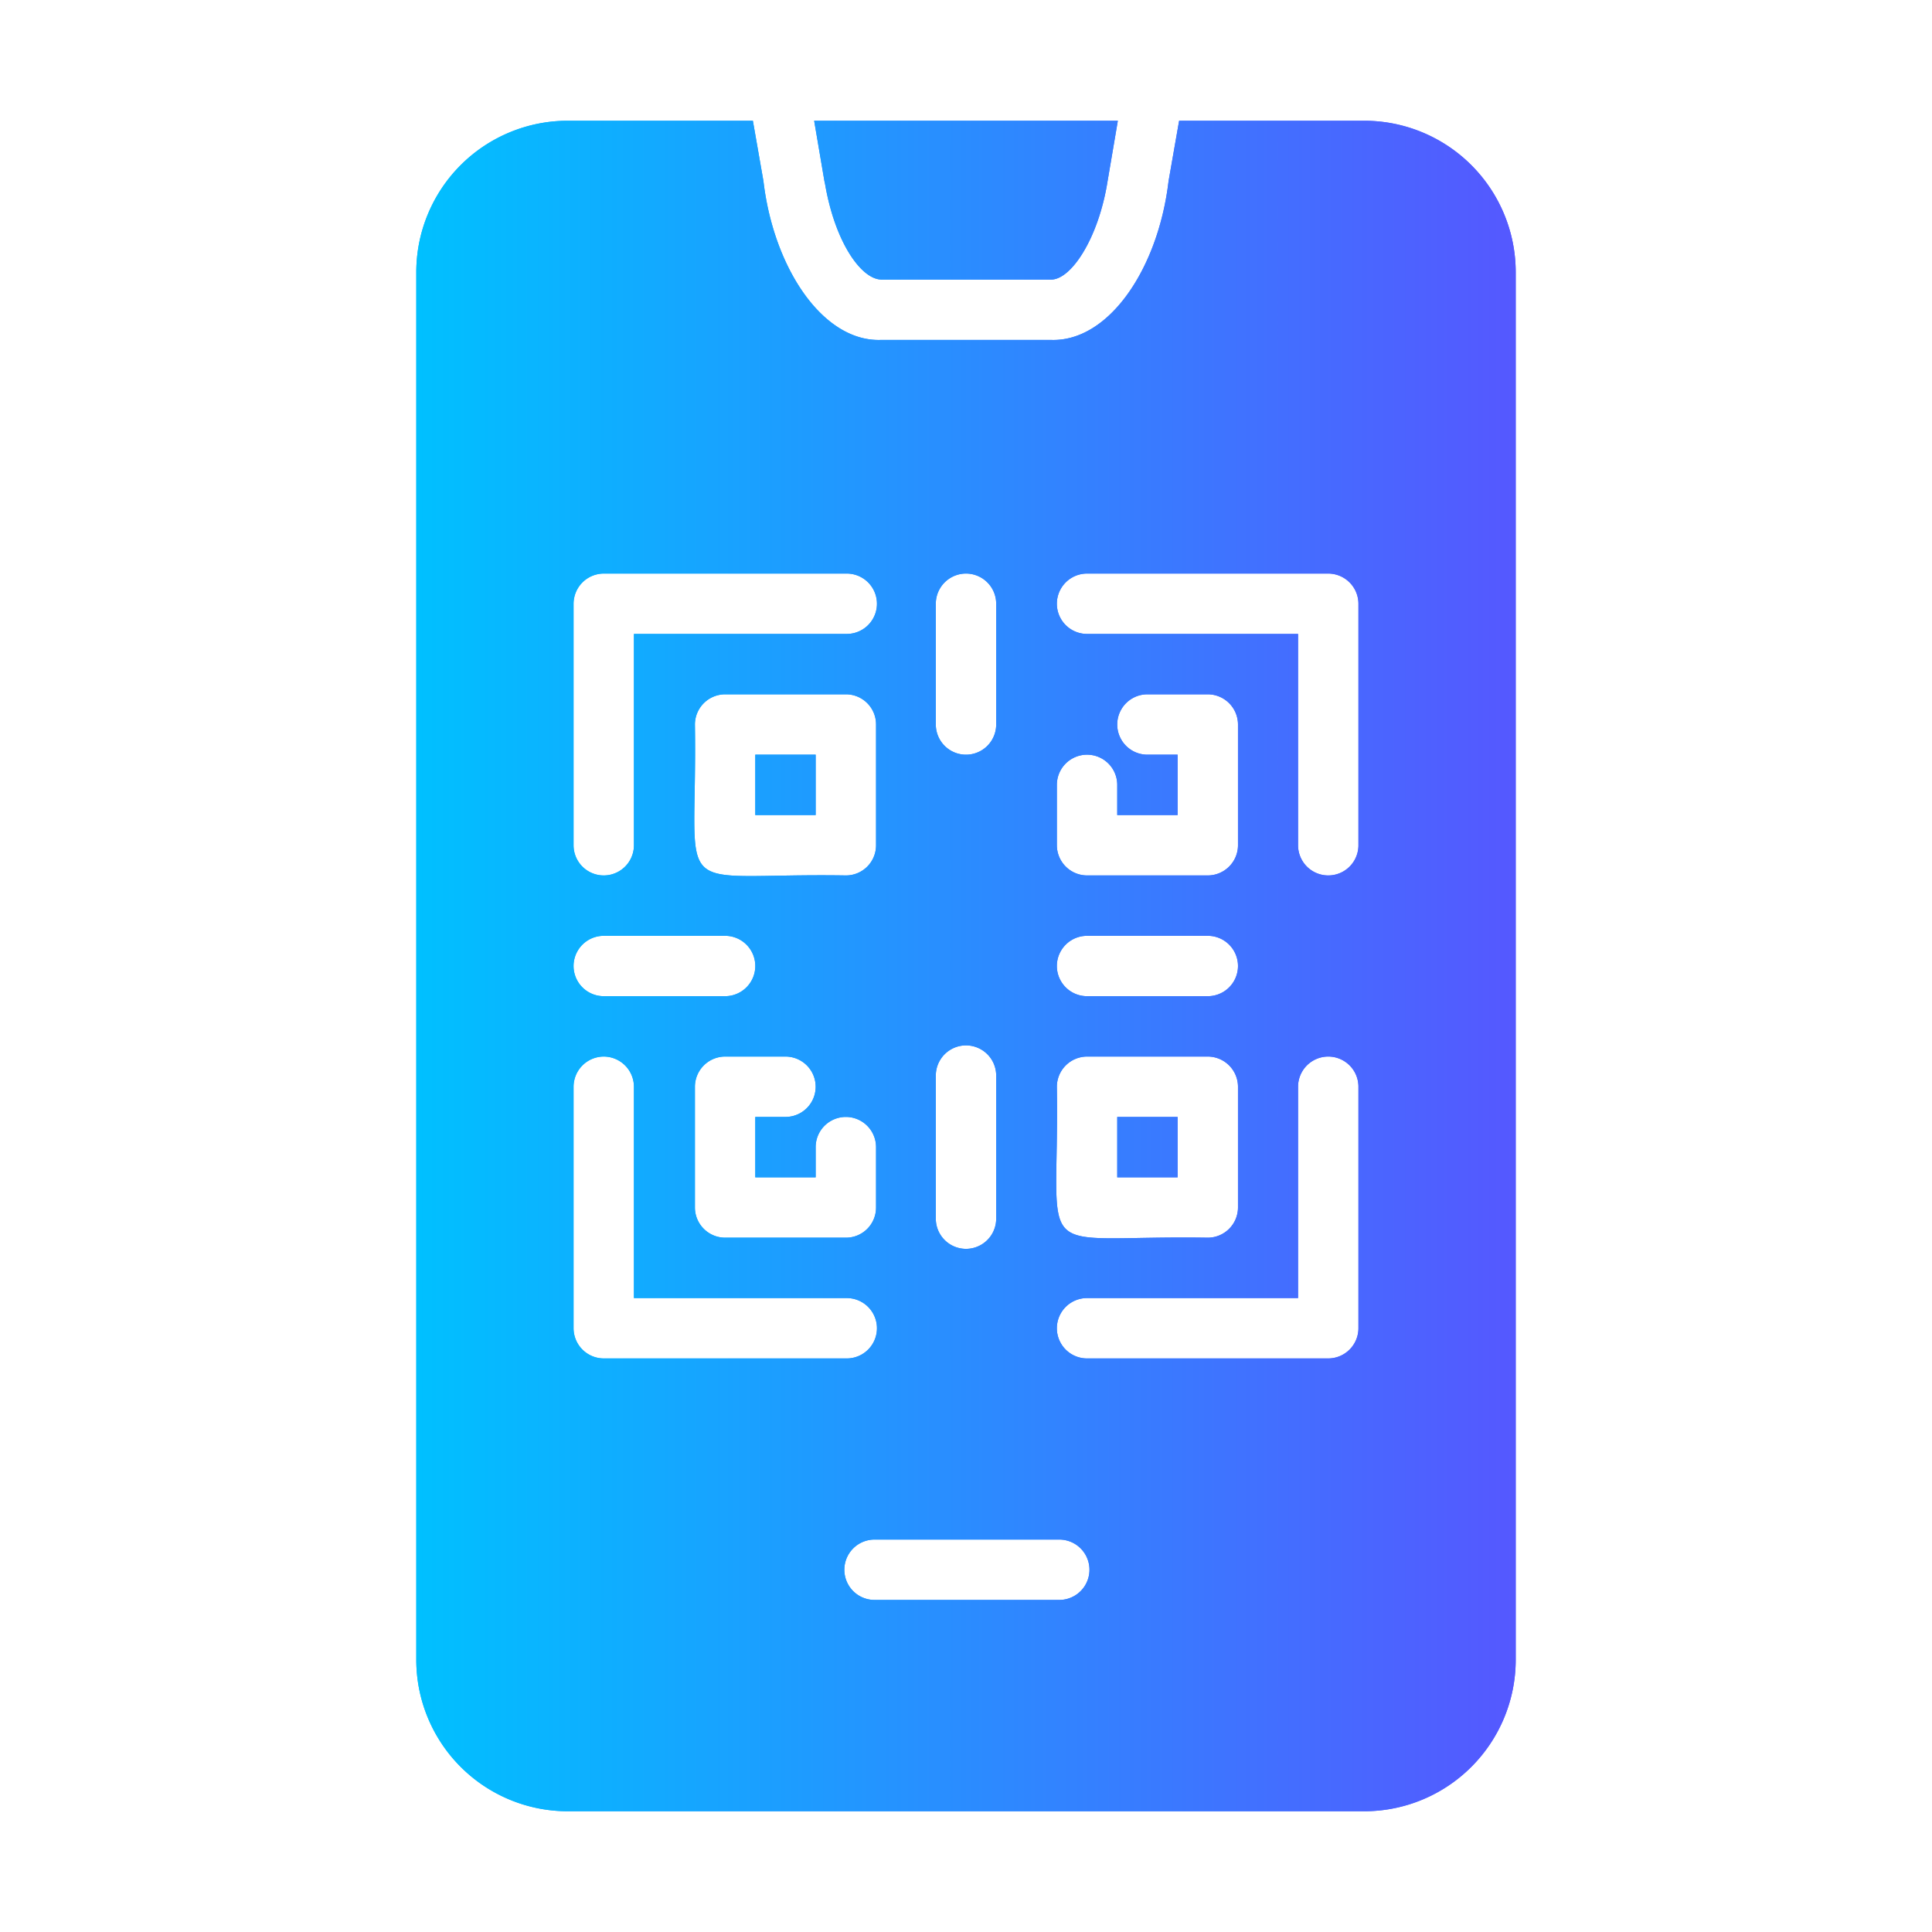 <svg xmlns="http://www.w3.org/2000/svg" version="1.1" xmlns:xlink="http://www.w3.org/1999/xlink" xmlns:svgjs="http://svgjs.com/svgjs" width="512" height="512" x="0" y="0" viewBox="0 0 64 64" style="enable-background:new 0 0 512 512" xml:space="preserve" class=""><g><linearGradient id="a" x1="13.79" x2="50.21" y1="32" y2="32" gradientUnits="userSpaceOnUse"><stop offset="0" stop-color="#00c0ff"></stop><stop offset="1" stop-color="#5558ff"></stop></linearGradient><path fill="url(#a)" d="M45.2 4h-6.14l-.35 2c-.34 2.888-1.977 5.34-3.91 5.26h-5.6c-1.932.083-3.572-2.376-3.91-5.26l-.35-2H18.8a5.019 5.019 0 0 0-5.01 5.01v45.98A5.019 5.019 0 0 0 18.8 60h26.4a5.019 5.019 0 0 0 5.01-5.01V9.01A5.019 5.019 0 0 0 45.2 4zm-9.19 15H44a1.003 1.003 0 0 1 1 1v8a1 1 0 0 1-2 0v-7h-6.99a1 1 0 0 1 0-2zm-8.99 20v-1a1 1 0 0 1 2 0v2a.997.997 0 0 1-1 1h-4a1.003 1.003 0 0 1-1-1v-4a1.003 1.003 0 0 1 1-1h2a1 1 0 0 1 0 2h-1v2zm1-10c-5.98-.093-4.906.976-5-5a1.003 1.003 0 0 1 1-1h4a.997.997 0 0 1 1 1v4a.997.997 0 0 1-1 1zm-4 2a1 1 0 0 1 0 2H20a1 1 0 0 1 0-2zM20 35a1.003 1.003 0 0 1 1 1v7h7.05a1 1 0 0 1 0 2H20a1.003 1.003 0 0 1-1-1v-8a1.003 1.003 0 0 1 1-1zm15.01-9a1 1 0 0 1 2 0v1h2v-2h-1a1 1 0 0 1 0-2h2a1.003 1.003 0 0 1 1 1v4a1.003 1.003 0 0 1-1 1h-4a1.003 1.003 0 0 1-1-1zm1 5h4a1 1 0 0 1 0 2h-4a1 1 0 0 1 0-2zm-1 5a1.003 1.003 0 0 1 1-1h4a1.003 1.003 0 0 1 1 1v4a1.003 1.003 0 0 1-1 1c-5.98-.093-4.906.976-5-5zm1 7H43v-7a1 1 0 0 1 2 0v8a1.003 1.003 0 0 1-1 1h-7.99a1 1 0 0 1 0-2zM31 20a1 1 0 0 1 2 0v4a1 1 0 0 1-2 0zm0 15.63a1 1 0 0 1 2 0v4.74a1 1 0 0 1-2 0zM35.09 51a1 1 0 0 1 0 2h-6.12a1 1 0 0 1 0-2zm-7.04-32a1 1 0 0 1 0 2H21v7a1 1 0 0 1-2 0v-8a1.003 1.003 0 0 1 1-1zm-.74-13-.34-2h10.06l-.34 2c-.306 1.93-1.232 3.294-1.89 3.26h-5.6c-.65 0-1.53-1.19-1.87-3.17zm-2.29 19h2v2h-2zm13.99 14h-2v-2h2z" data-name="flat gradient" data-original="url(#a)" class=""></path><path fill="url(#a)" d="M45.2 4h-6.14l-.35 2c-.34 2.888-1.977 5.34-3.91 5.26h-5.6c-1.932.083-3.572-2.376-3.91-5.26l-.35-2H18.8a5.019 5.019 0 0 0-5.01 5.01v45.98A5.019 5.019 0 0 0 18.8 60h26.4a5.019 5.019 0 0 0 5.01-5.01V9.01A5.019 5.019 0 0 0 45.2 4zm-9.19 15H44a1.003 1.003 0 0 1 1 1v8a1 1 0 0 1-2 0v-7h-6.99a1 1 0 0 1 0-2zm-8.99 20v-1a1 1 0 0 1 2 0v2a.997.997 0 0 1-1 1h-4a1.003 1.003 0 0 1-1-1v-4a1.003 1.003 0 0 1 1-1h2a1 1 0 0 1 0 2h-1v2zm1-10c-5.98-.093-4.906.976-5-5a1.003 1.003 0 0 1 1-1h4a.997.997 0 0 1 1 1v4a.997.997 0 0 1-1 1zm-4 2a1 1 0 0 1 0 2H20a1 1 0 0 1 0-2zM20 35a1.003 1.003 0 0 1 1 1v7h7.05a1 1 0 0 1 0 2H20a1.003 1.003 0 0 1-1-1v-8a1.003 1.003 0 0 1 1-1zm15.01-9a1 1 0 0 1 2 0v1h2v-2h-1a1 1 0 0 1 0-2h2a1.003 1.003 0 0 1 1 1v4a1.003 1.003 0 0 1-1 1h-4a1.003 1.003 0 0 1-1-1zm1 5h4a1 1 0 0 1 0 2h-4a1 1 0 0 1 0-2zm-1 5a1.003 1.003 0 0 1 1-1h4a1.003 1.003 0 0 1 1 1v4a1.003 1.003 0 0 1-1 1c-5.98-.093-4.906.976-5-5zm1 7H43v-7a1 1 0 0 1 2 0v8a1.003 1.003 0 0 1-1 1h-7.99a1 1 0 0 1 0-2zM31 20a1 1 0 0 1 2 0v4a1 1 0 0 1-2 0zm0 15.63a1 1 0 0 1 2 0v4.74a1 1 0 0 1-2 0zM35.09 51a1 1 0 0 1 0 2h-6.12a1 1 0 0 1 0-2zm-7.04-32a1 1 0 0 1 0 2H21v7a1 1 0 0 1-2 0v-8a1.003 1.003 0 0 1 1-1zm-.74-13-.34-2h10.06l-.34 2c-.306 1.93-1.232 3.294-1.89 3.26h-5.6c-.65 0-1.53-1.19-1.87-3.17zm-2.29 19h2v2h-2zm13.99 14h-2v-2h2z" data-name="flat gradient copy" data-original="url(#a)" class=""></path></g></svg>